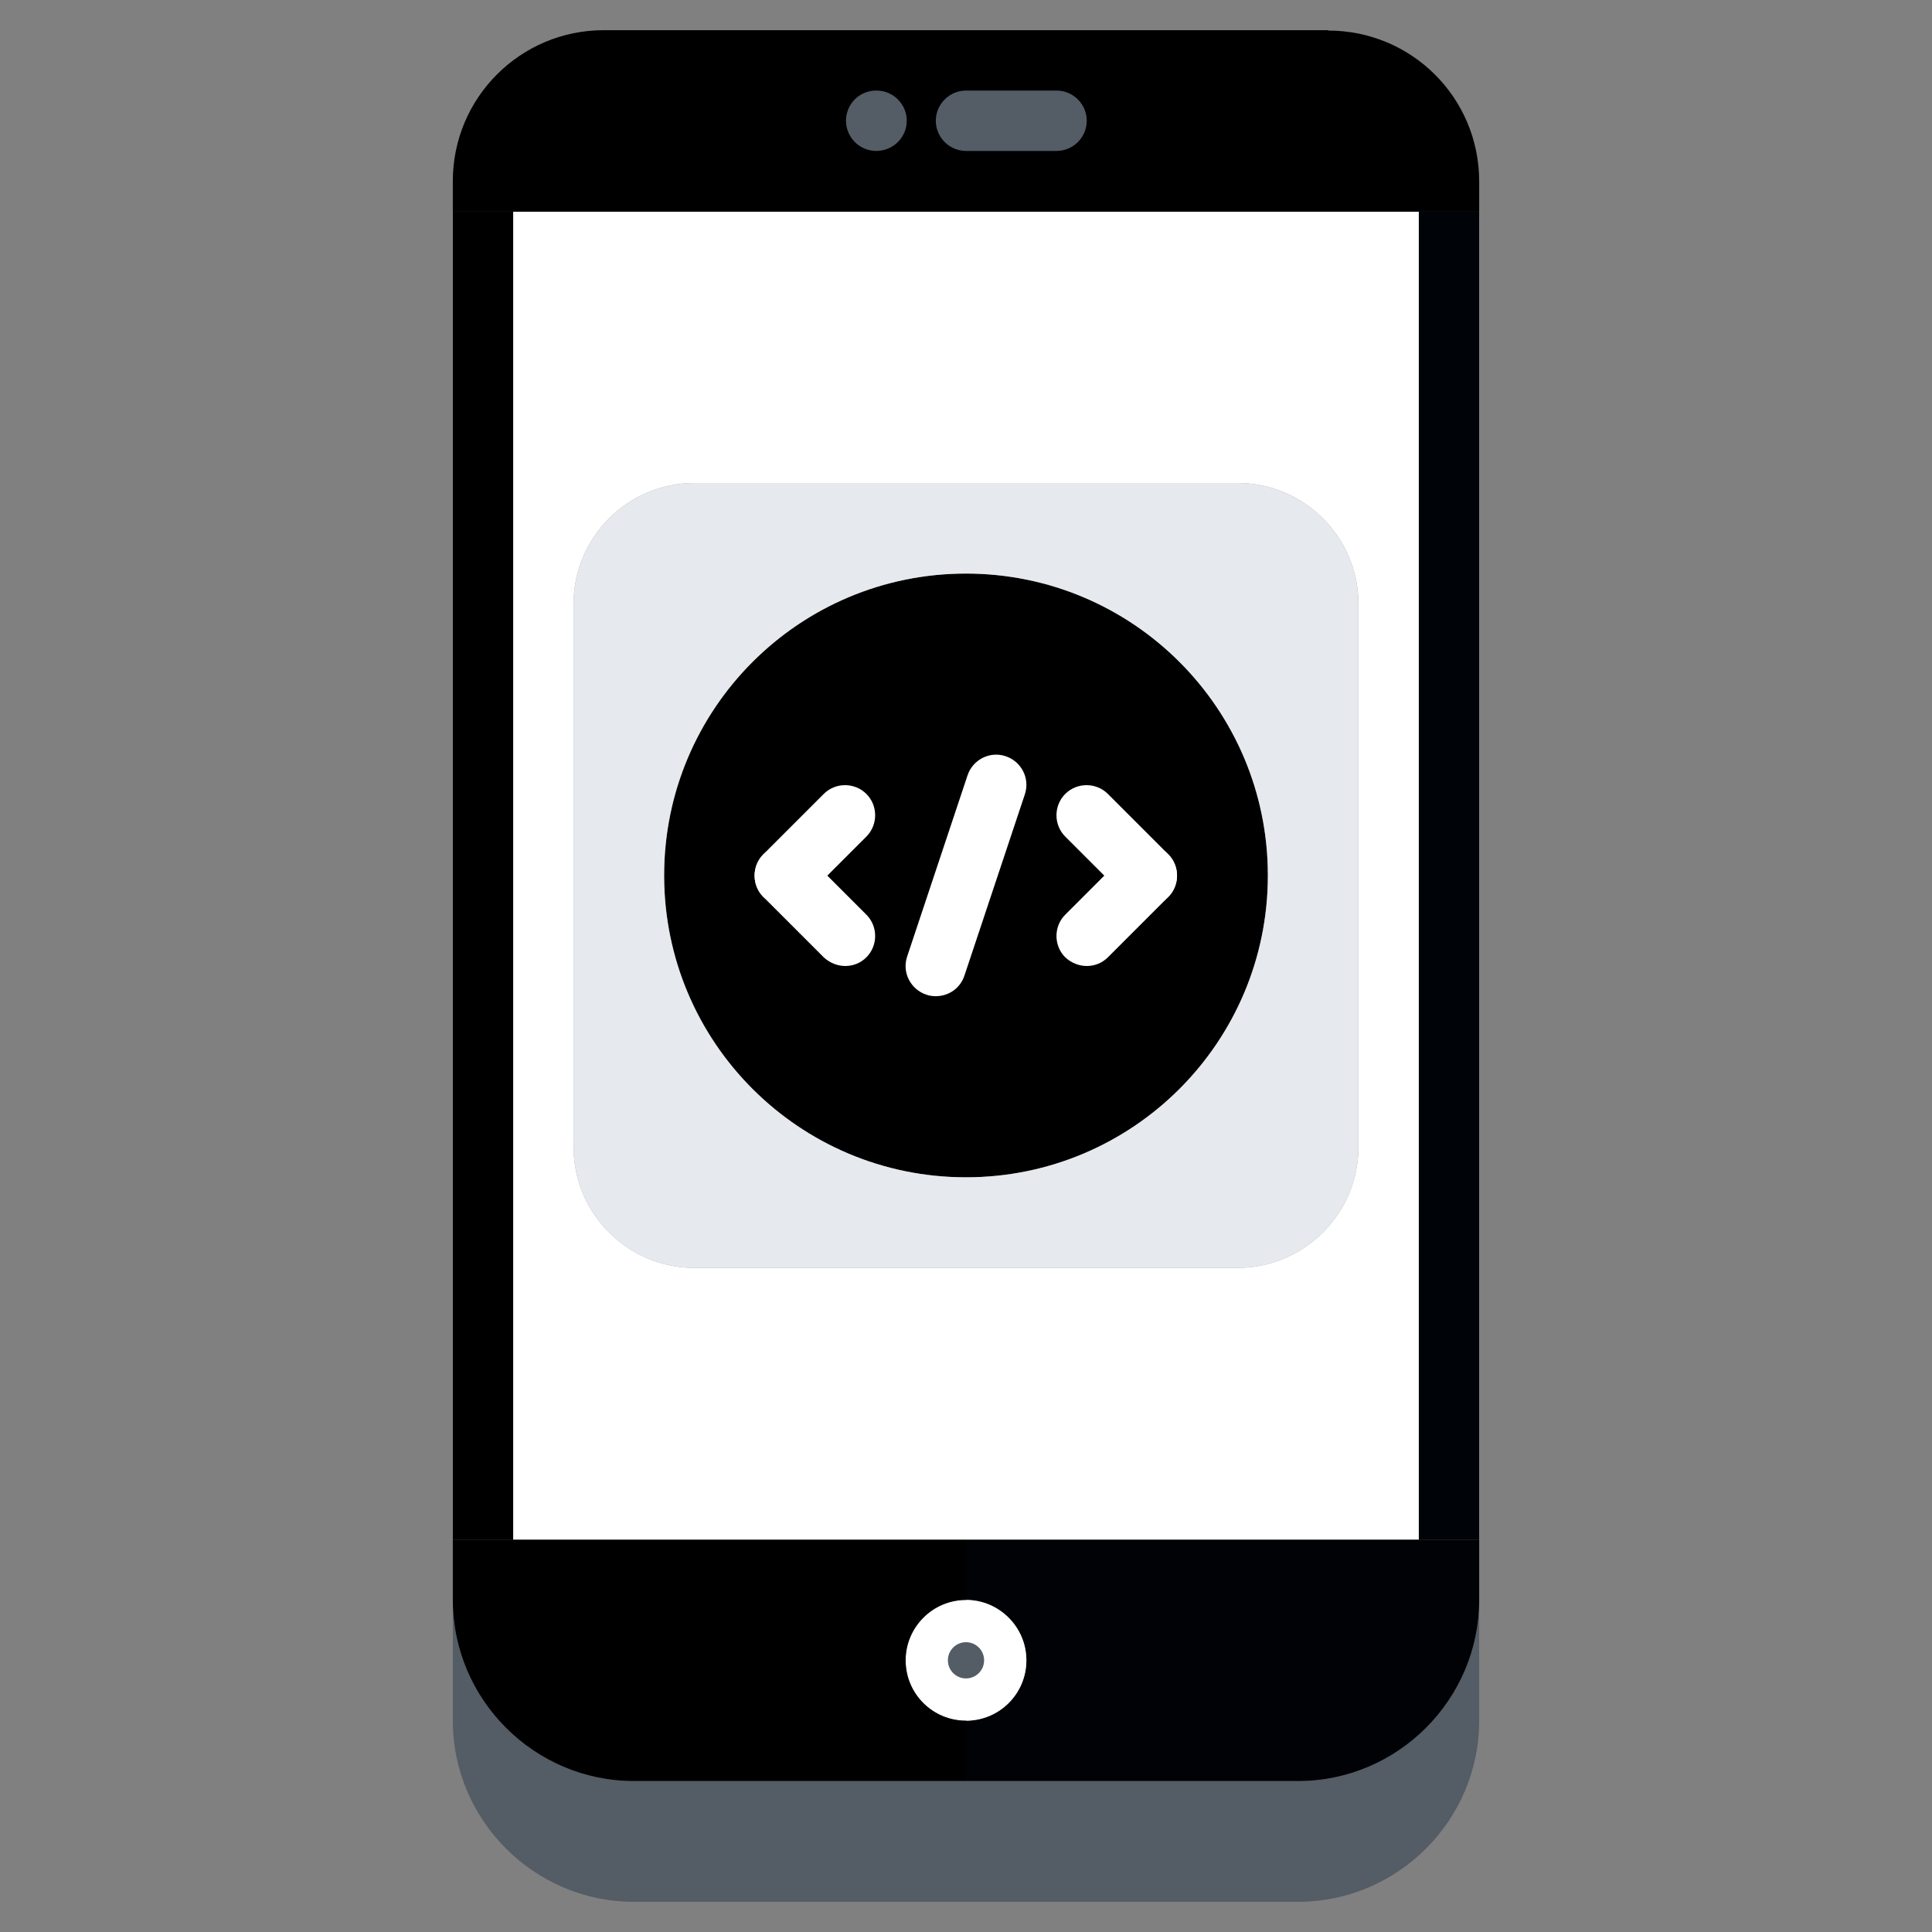 <?xml version="1.0" encoding="utf-8"?>
<!-- Generator: Adobe Illustrator 18.1.1, SVG Export Plug-In . SVG Version: 6.00 Build 0)  -->
<svg version="1.1" id="icons" xmlns="http://www.w3.org/2000/svg" xmlns:xlink="http://www.w3.org/1999/xlink" x="0px" y="0px"
	 viewBox="-139 51 512 512" enable-background="new -139 51 512 512" xml:space="preserve">
<rect x="-139" y="51" width="512" height="512" fill="#808080" stroke="none"/>
<path fill="#545C66" d="M253,475v32c0,26.4-21.6,48-48,48H29c-26.4,0-48-21.6-48-48v-32c0,26.4,21.6,48,48,48h88h88
	C231.4,523,253,501.4,253,475z"/>
<path fill="#000205" d="M133,491c0-8.8-7.2-16-16-16v-16h136v16c0,26.4-21.6,48-48,48h-88v-16C125.8,507,133,499.9,133,491z"/>
<path fill="#FFFFFF" d="M117,475c8.8,0,16,7.2,16,16c0,8.9-7.2,16-16,16s-16-7.1-16-16C101,482.2,108.2,475,117,475z"/>
<path d="M101,491c0,8.9,7.2,16,16,16v16H29c-26.4,0-48-21.6-48-48v-16h136v16C108.2,475,101,482.2,101,491z"/>
<path d="M117,203c44.2,0,80,35.8,80,80c0,44.2-35.8,80-80,80s-80-35.8-80-80C37,238.8,72.8,203,117,203z"/>
<path fill="#E6E9ED" d="M117,203c-44.2,0-80,35.8-80,80c0,44.2,35.8,80,80,80s80-35.8,80-80C197,238.8,161.2,203,117,203z M45,179
	h144c17.6,0,32,14.4,32,32v144c0,17.6-14.4,32-32,32H45c-17.6,0-32-14.4-32-32V211C13,193.4,27.4,179,45,179z"/>
<path fill="#FFFFFF" d="M253,107.1V459H117H-19V107.1L253,107.1z M221,355V211c0-17.6-14.4-32-32-32H45c-17.6,0-32,14.4-32,32v144
	c0,17.6,14.4,32,32,32h144C206.6,387,221,372.6,221,355z"/>
<path d="M21,59h192v0.1c22.1,0,40,17.8,40,40v8H-19V99C-19,76.9-1.1,59,21,59z"/>
<path fill="#545C66" d="M93.2,91c-4.4,0-8-3.6-8-8s3.5-8,8-8h0.1c4.4,0,8,3.6,8,8S97.7,91,93.2,91z"/>
<path fill="#545C66" d="M141,91h-24c-4.4,0-8-3.6-8-8s3.6-8,8-8h24c4.4,0,8,3.6,8,8S145.4,91,141,91z"/>
<g>
	<path fill="#FFFFFF" d="M69,291c-2,0-4.1-0.8-5.7-2.3c-3.1-3.1-3.1-8.2,0-11.3l16-16c3.1-3.1,8.2-3.1,11.3,0s3.1,8.2,0,11.3l-16,16
		C73.1,290.2,71.1,291,69,291L69,291z"/>
	<path fill="#FFFFFF" d="M85,307c-2,0-4.1-0.8-5.7-2.3l-16-16c-3.1-3.1-3.1-8.2,0-11.3s8.2-3.1,11.3,0l16,16c3.1,3.1,3.1,8.2,0,11.3
		C89.1,306.2,87.1,307,85,307L85,307z"/>
	<path fill="#FFFFFF" d="M165,291c-2,0-4.1-0.8-5.7-2.3l-16-16c-3.1-3.1-3.1-8.2,0-11.3s8.2-3.1,11.3,0l16,16
		c3.1,3.1,3.1,8.2,0,11.3C169.1,290.2,167.1,291,165,291z"/>
	<path fill="#FFFFFF" d="M149,307c-2,0-4.1-0.8-5.7-2.3c-3.1-3.1-3.1-8.2,0-11.3l16-16c3.1-3.1,8.2-3.1,11.3,0
		c3.1,3.1,3.1,8.2,0,11.3l-16,16C153.1,306.2,151.1,307,149,307z"/>
	<path fill="#FFFFFF" d="M109,315c-0.8,0-1.7-0.1-2.5-0.4c-4.2-1.4-6.5-5.9-5.1-10.1l16-48c1.4-4.2,5.9-6.5,10.1-5.1
		c4.2,1.4,6.5,5.9,5.1,10.1l-16,48C115.5,312.9,112.4,315,109,315z"/>
</g>
<path d="M-19,107.1h16v352h-16V107.1z"/>
<path fill="#000307" d="M237,107.1h16v352h-16V107.1z"/>
<circle fill="#545C66" cx="117" cy="491" r="4.8"/>
</svg>
